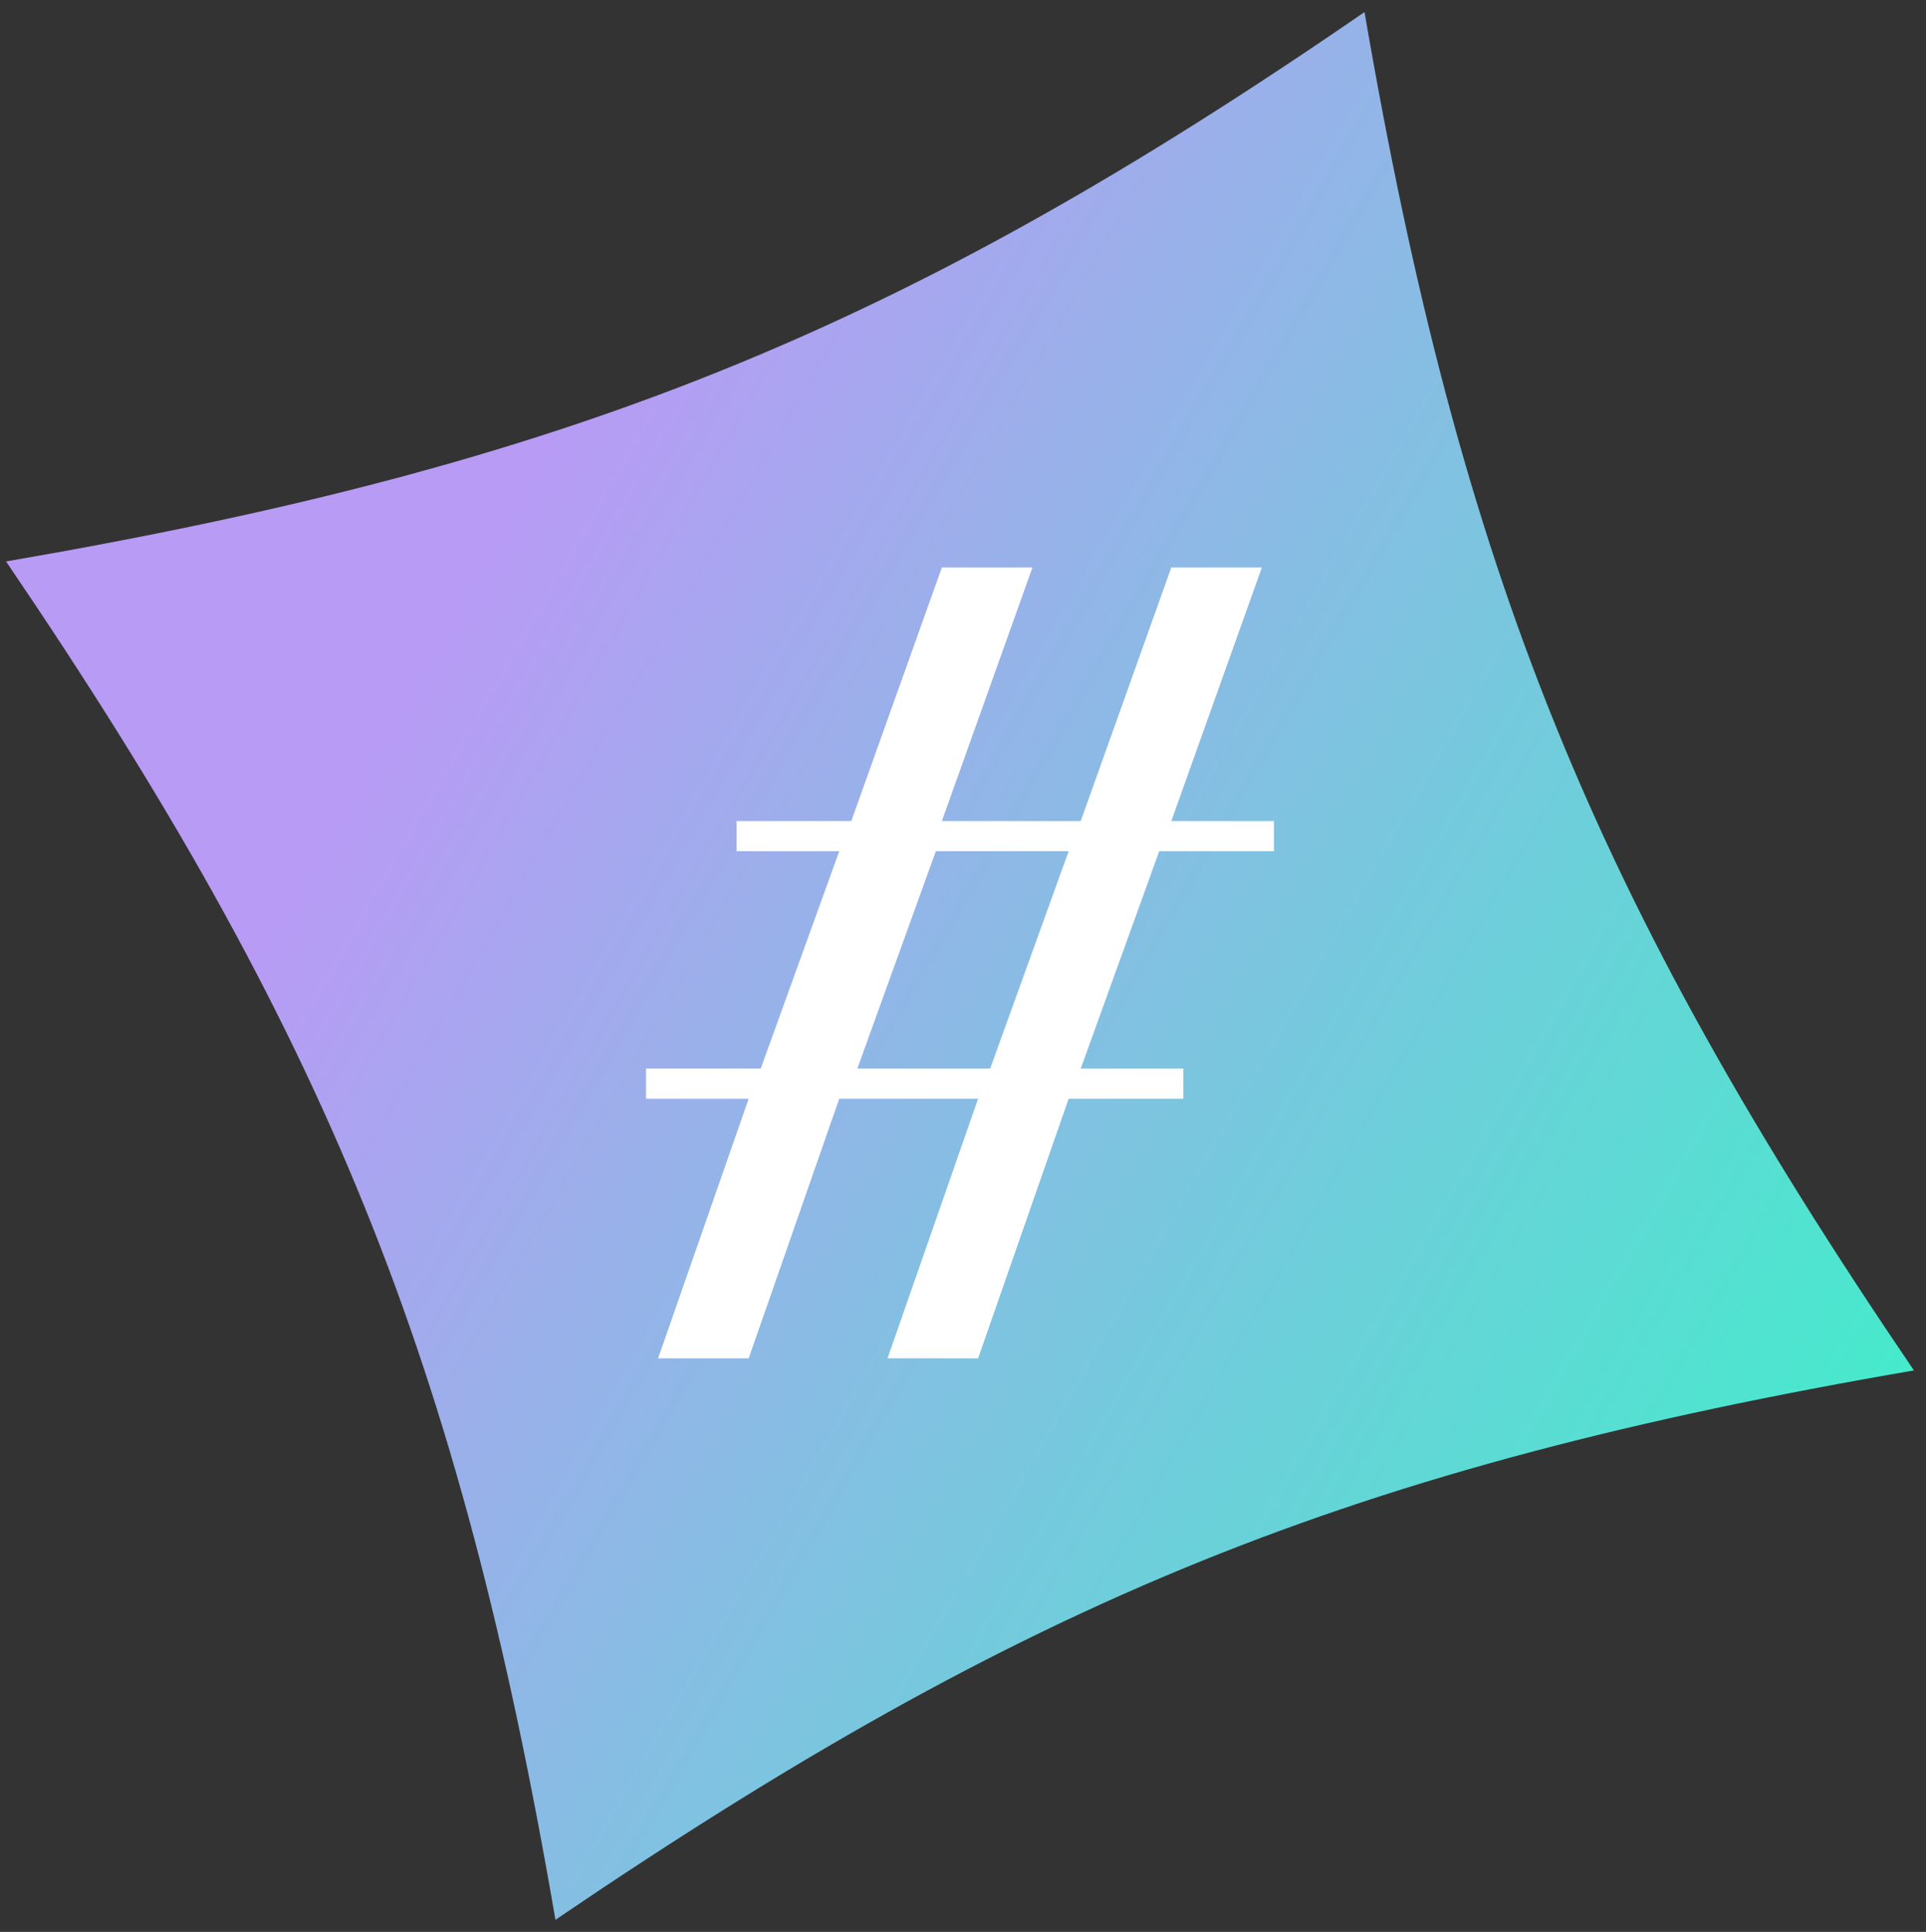 <?xml version="1.0" encoding="UTF-8"?>
<svg id="_レイヤー_1" data-name="レイヤー_1" xmlns="http://www.w3.org/2000/svg" xmlns:xlink="http://www.w3.org/1999/xlink" version="1.1" viewBox="0 0 31.9 32">
  <rect x="0" y="0" width="31.9" height="32" fill="#333333" stroke="none"/>
  <!-- Generator: Adobe Illustrator 29.5.0, SVG Export Plug-In . SVG Version: 2.1.0 Build 137)  -->
  <defs>
    <style>
      .st0 {
        fill: #fff;
      }

      .st1 {
        fill: url(#_名称未設定グラデーション_87);
      }
    </style>
    <linearGradient id="_名称未設定グラデーション_87" data-name="名称未設定グラデーション 87" x1="32.8" y1="18.1" x2="-1" y2="14" gradientTransform="translate(7.5 -5) rotate(23)" gradientUnits="userSpaceOnUse">
      <stop offset="0" stop-color="#46eacc"/>
      <stop offset=".8" stop-color="#b89bf5"/>
    </linearGradient>
  </defs>
  <path class="st1" d="M31.7,22.7c-9.3,1.6-14.7,3.8-22.5,9.1C7.6,22.5,5.4,17.1.1,9.3,9.4,7.7,14.9,5.5,22.6.2c1.6,9.3,3.8,14.7,9.1,22.5Z"/>
  <path class="st0" d="M17.9,13.6l1.5-4.2h1.5l-1.5,4.2h1.7v.5h-1.9l-1.3,3.6h1.7v.5h-1.9l-1.5,4.3h-1.5l1.5-4.3h-2.3l-1.5,4.3h-1.5l1.5-4.3h-1.7v-.5h1.9l1.3-3.6h-1.7v-.5h1.9l1.5-4.2h1.5l-1.5,4.2h2.3ZM14.2,17.7h2.2l1.3-3.6h-2.2l-1.3,3.6Z"/>
</svg>